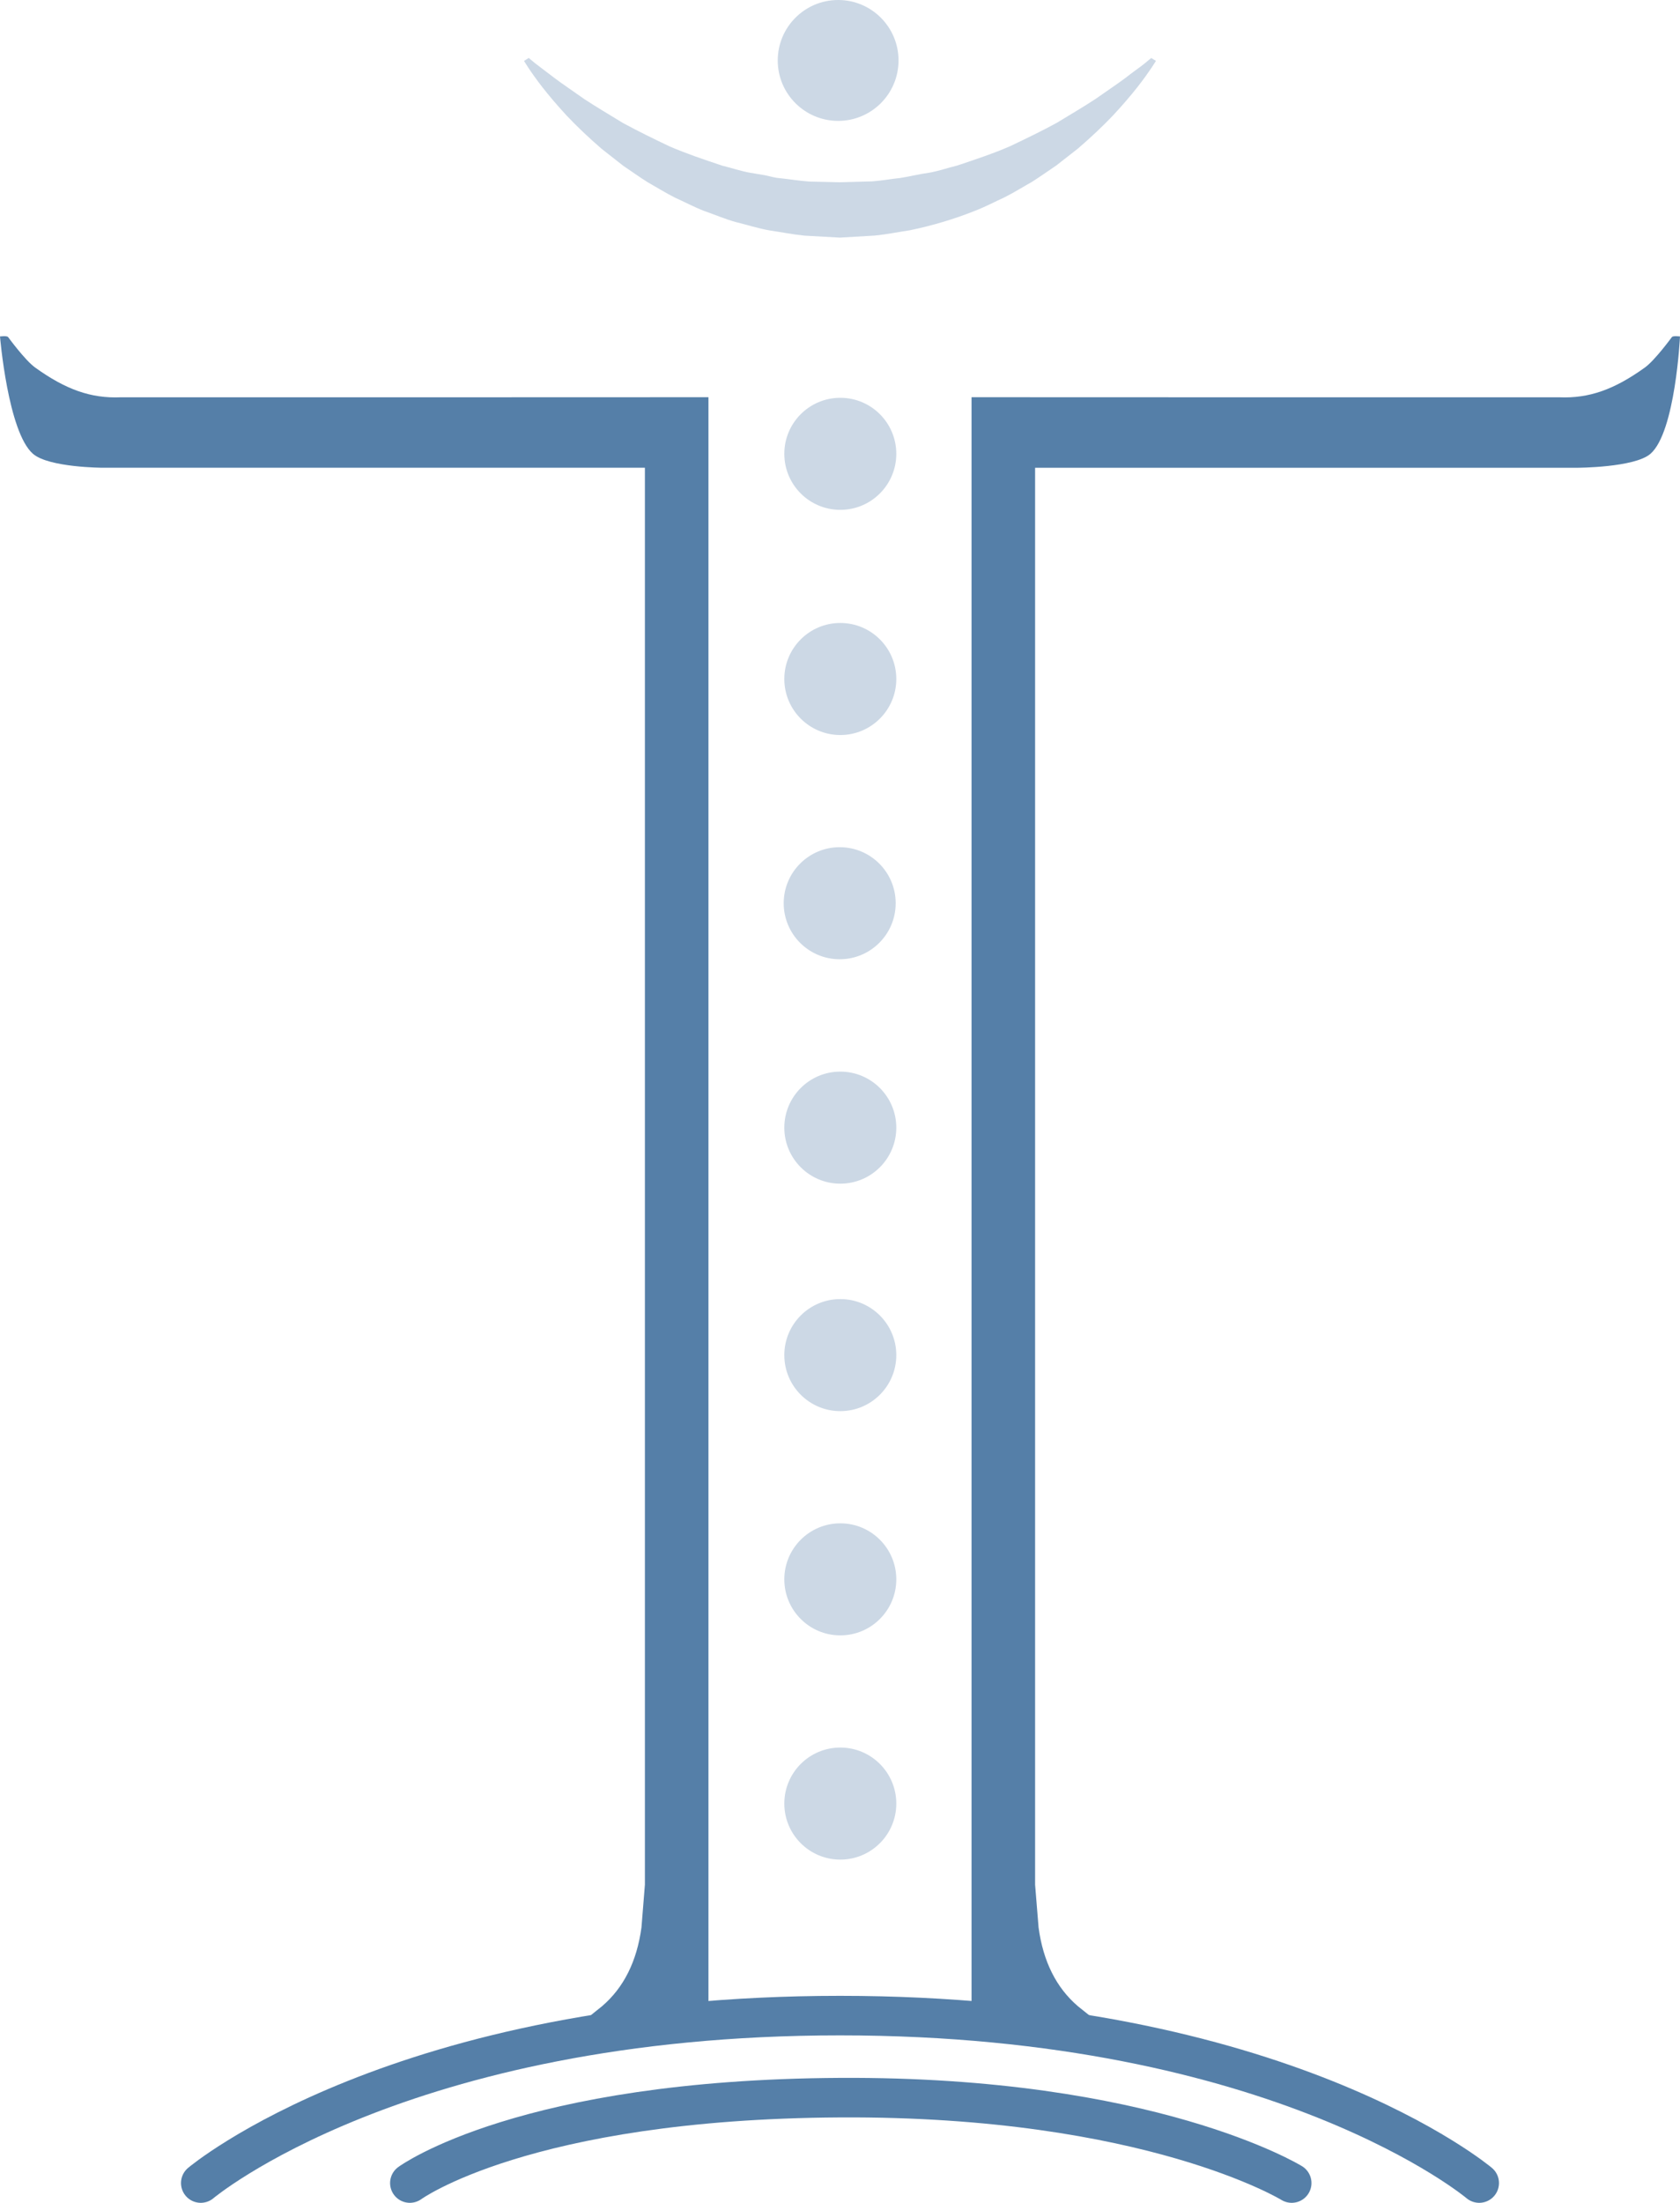 <?xml version="1.0" encoding="utf-8"?>
<!-- Generator: Adobe Illustrator 16.0.0, SVG Export Plug-In . SVG Version: 6.00 Build 0)  -->
<!DOCTYPE svg PUBLIC "-//W3C//DTD SVG 1.1//EN" "http://www.w3.org/Graphics/SVG/1.1/DTD/svg11.dtd">
<svg version="1.1" id="Livello_1" xmlns="http://www.w3.org/2000/svg" xmlns:xlink="http://www.w3.org/1999/xlink" x="0px" y="0px"
	 width="85.039px" height="111.426px" viewBox="0 0 85.039 111.426" enable-background="new 0 0 85.039 111.426"
	 xml:space="preserve">
<g id="terra_4_">
	
		<path fill-rule="evenodd" clip-rule="evenodd" fill="none" stroke="#557FA8" stroke-width="2" stroke-linecap="round" stroke-linejoin="bevel" stroke-miterlimit="10" d="
		M20.746,110.426c0,0,5.769-4.232,21.774-4.32c15.692-0.086,22.864,4.32,22.864,4.32"/>
	
		<path fill-rule="evenodd" clip-rule="evenodd" fill="none" stroke="#557FA8" stroke-width="2" stroke-linecap="round" stroke-miterlimit="10" d="
		M10.162,110.426c0,0,10.038-8.47,32.358-8.47c22.319,0,32.356,8.47,32.356,8.47"/>
</g>
<g id="T_6_">
	<path id="sx_6_" fill="#557FA8" d="M29.896,101.946l0.584-0.469c1.092-0.936,1.756-2.261,1.99-3.979l0.174-2.164V23.66H5.213
		c0,0-2.738-0.005-3.545-0.705C0.402,21.855,0,17.02,0,17.02s0.359-0.051,0.414,0.035c0,0,0.859,1.177,1.371,1.541
		c1.535,1.101,2.811,1.566,4.332,1.5h17.422l12.322-0.004v81.854H29.896z"/>
	<path id="dx_6_" fill="#557FA8" d="M49.178,101.946V20.092L61.5,20.096h17.422c1.521,0.066,2.797-0.399,4.332-1.5
		c0.512-0.364,1.371-1.541,1.371-1.541c0.055-0.086,0.414-0.035,0.414-0.035s-0.23,4.836-1.496,5.936
		c-0.809,0.7-3.717,0.705-3.717,0.705H52.395v71.675l0.176,2.164c0.232,1.718,0.896,3.043,1.988,3.979l0.586,0.469H49.178z"/>
</g>
<g id="chakra_4_">
	<circle fill="#CCD8E5" cx="42.535" cy="91.231" r="2.834"/>
	<circle fill="#CCD8E5" cx="42.535" cy="79.889" r="2.834"/>
	<circle fill="#CCD8E5" cx="42.535" cy="68.546" r="2.834"/>
	<circle fill="#CCD8E5" cx="42.535" cy="57.04" r="2.834"/>
	<circle fill="#CCD8E5" cx="42.504" cy="45.688" r="2.834"/>
	<circle fill="#CCD8E5" cx="42.535" cy="34.346" r="2.834"/>
	<circle fill="#CCD8E5" cx="42.535" cy="22.956" r="2.834"/>
</g>
<g id="simbolo_anima_7_xB0__chakra_copia_4_">
	<g id="coppa_3_">
		<path fill="#CCD8E5" d="M26.766,2.931c0,0,0.117,0.105,0.333,0.279c0.223,0.17,0.551,0.418,0.968,0.735
			c0.413,0.312,0.934,0.657,1.5,1.06c0.585,0.387,1.258,0.783,1.964,1.215c0.734,0.4,1.531,0.79,2.36,1.184
			c0.847,0.366,1.753,0.671,2.673,0.977c0.475,0.114,0.938,0.277,1.428,0.361l0.737,0.124c0.244,0.048,0.482,0.128,0.735,0.145
			c0.502,0.052,1,0.139,1.508,0.172l1.535,0.037l1.638-0.046c0.539-0.039,0.944-0.125,1.423-0.171c0.463-0.071,0.97-0.2,1.458-0.265
			c0.49-0.086,0.954-0.25,1.429-0.365c0.921-0.309,1.831-0.609,2.678-0.979c0.829-0.395,1.63-0.781,2.363-1.183
			c0.708-0.432,1.384-0.826,1.969-1.213c0.567-0.402,1.091-0.746,1.503-1.056c0.401-0.318,0.754-0.552,0.971-0.732
			s0.333-0.276,0.333-0.276l0.24,0.144c0,0-0.305,0.521-0.946,1.34c-0.323,0.408-0.732,0.889-1.226,1.42
			c-0.5,0.525-1.093,1.088-1.77,1.671c-0.352,0.275-0.718,0.562-1.098,0.858c-0.399,0.268-0.805,0.559-1.237,0.833
			c-0.446,0.25-0.894,0.532-1.373,0.774c-0.49,0.222-0.977,0.484-1.499,0.685c-1.041,0.416-2.15,0.75-3.307,0.989
			c-0.584,0.087-1.178,0.208-1.767,0.267l-1.778,0.104l-1.79-0.1c-0.592-0.059-1.176-0.177-1.758-0.262
			c-0.58-0.1-1.138-0.284-1.697-0.419c-0.557-0.15-1.081-0.381-1.61-0.563c-0.522-0.2-1.009-0.462-1.5-0.683
			c-0.48-0.243-0.927-0.524-1.374-0.775c-0.433-0.273-0.837-0.565-1.237-0.833c-0.379-0.297-0.745-0.584-1.096-0.86
			c-0.675-0.584-1.267-1.149-1.765-1.676c-0.492-0.532-0.899-1.015-1.22-1.425c-0.637-0.819-0.939-1.343-0.939-1.343L26.766,2.931z"
			/>
	</g>
	<path id="testa_4_" fill="#CCD8E5" d="M45.482,3.059c0,1.688-1.369,3.056-3.056,3.056c-1.688,0-3.058-1.368-3.058-3.056
		c0-1.69,1.37-3.059,3.058-3.059C44.113,0,45.482,1.368,45.482,3.059z"/>
</g>
</svg>
